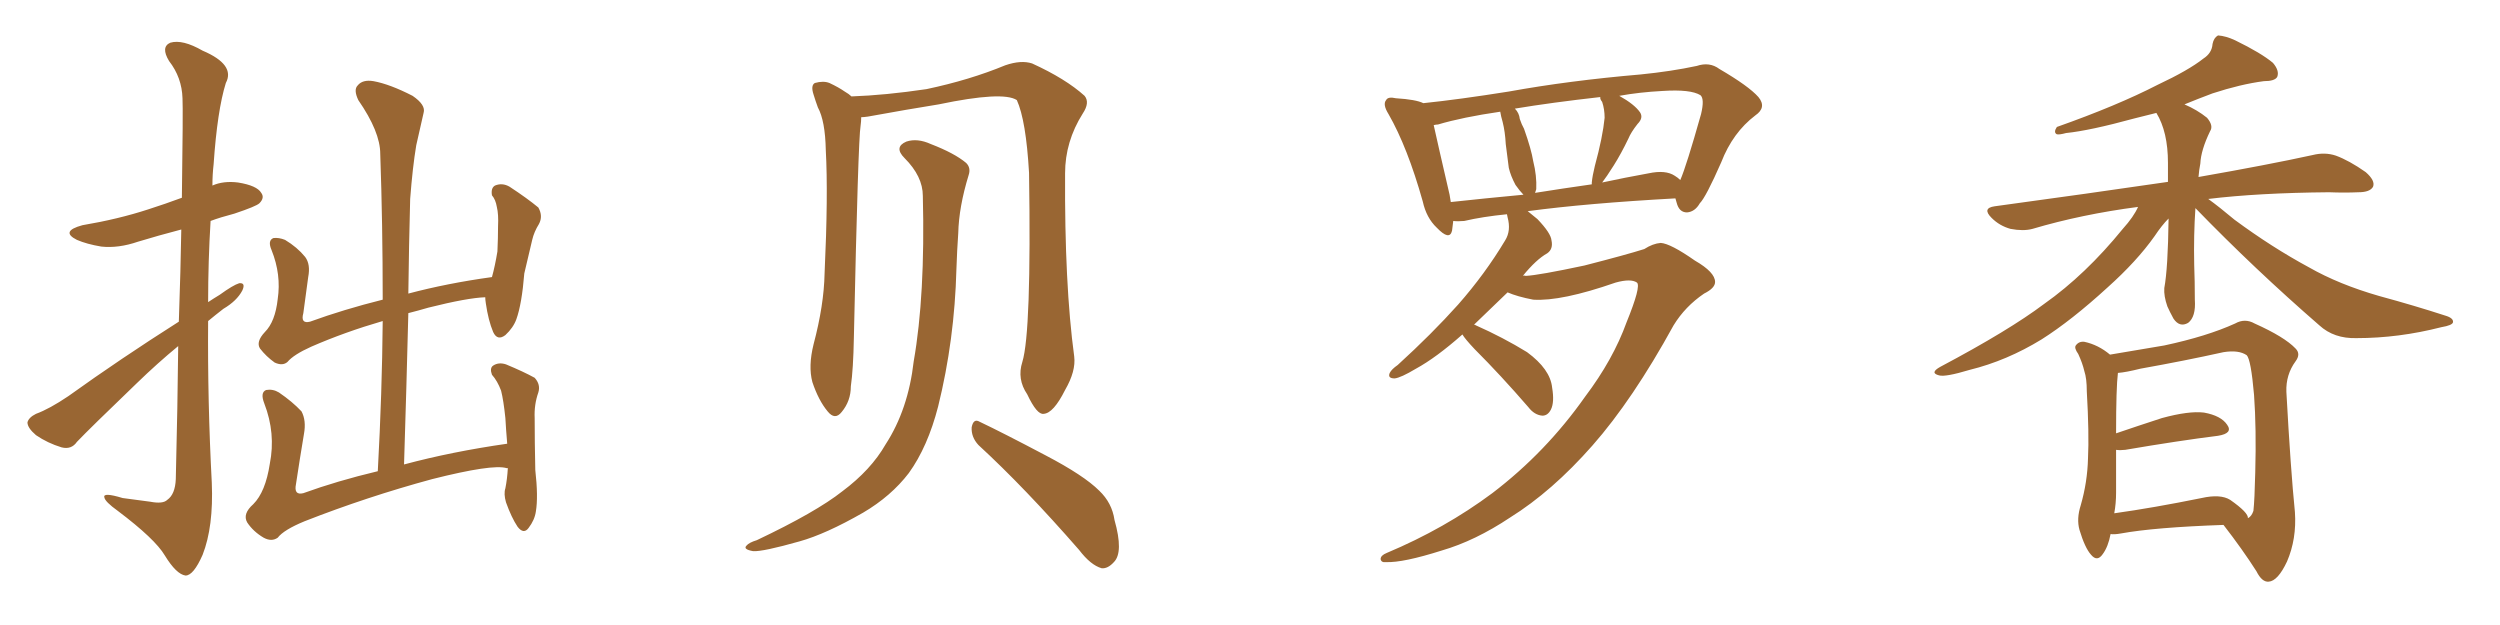 <svg xmlns="http://www.w3.org/2000/svg" xmlns:xlink="http://www.w3.org/1999/xlink" width="600" height="150"><path fill="#996633" padding="10" d="M42.92 77.20L42.92 77.20Q43.36 64.45 43.51 55.08L43.51 55.08Q37.94 56.54 33.11 58.01L33.11 58.01Q28.42 59.62 24.32 59.18L24.32 59.18Q20.80 58.59 18.46 57.57L18.46 57.57Q14.36 55.52 19.78 54.05L19.78 54.05Q28.42 52.59 35.60 50.24L35.60 50.24Q39.70 48.93 43.65 47.46L43.65 47.46Q43.95 26.22 43.80 23.58L43.80 23.58Q43.65 18.60 40.58 14.65L40.58 14.65Q38.53 11.28 40.87 10.25L40.87 10.25Q43.80 9.38 48.63 12.16L48.63 12.16Q56.54 15.53 54.20 19.92L54.20 19.92Q52.15 26.51 51.27 39.40L51.27 39.40Q50.98 41.89 50.98 44.53L50.98 44.53Q53.61 43.36 57.13 43.80L57.13 43.80Q61.67 44.53 62.70 46.29L62.70 46.29Q63.57 47.46 62.26 48.78L62.26 48.78Q61.52 49.51 56.25 51.27L56.25 51.27Q52.88 52.15 50.54 53.03L50.54 53.03Q49.95 62.70 49.95 72.51L49.95 72.51Q51.27 71.63 52.73 70.75L52.73 70.75Q55.96 68.41 57.42 67.97L57.42 67.97Q59.03 67.82 58.15 69.73L58.15 69.73Q56.84 72.22 53.61 74.12L53.61 74.12Q51.71 75.59 49.95 77.05L49.95 77.05Q49.80 96.39 50.83 115.87L50.83 115.87Q51.27 126.42 48.63 133.15L48.63 133.15Q46.44 138.13 44.53 138.13L44.53 138.13Q42.33 137.84 39.55 133.30L39.55 133.30Q37.21 129.35 28.27 122.61L28.27 122.61Q25.20 120.41 25.05 119.38L25.05 119.38Q24.61 118.07 29.44 119.53L29.44 119.53Q32.81 119.97 36.04 120.41L36.04 120.41Q39.11 121.00 40.14 119.97L40.14 119.97Q42.04 118.65 42.19 114.99L42.19 114.99Q42.63 97.12 42.77 83.06L42.77 83.06Q37.79 87.16 32.81 91.99L32.81 91.99Q21.53 102.83 18.46 106.05L18.46 106.05Q17.14 107.96 14.79 107.37L14.79 107.37Q11.43 106.35 8.64 104.44L8.64 104.44Q6.59 102.69 6.59 101.37L6.59 101.37Q6.88 100.20 8.64 99.32L8.64 99.32Q11.87 98.14 16.41 95.07L16.41 95.07Q28.86 86.13 42.92 77.20ZM121.88 112.35L121.88 112.35L121.88 112.35Q121.58 112.35 121.58 112.35L121.58 112.35Q118.21 111.33 103.71 114.99L103.71 114.99Q88.04 119.24 73.10 125.10L73.10 125.10Q68.12 127.15 66.65 129.05L66.65 129.05Q65.19 130.08 63.28 129.05L63.28 129.05Q60.79 127.59 59.33 125.39L59.33 125.39Q58.15 123.34 60.79 121.00L60.79 121.00Q63.72 118.07 64.75 111.33L64.75 111.33Q66.21 104.00 63.43 96.83L63.43 96.83Q62.40 94.19 63.87 93.60L63.87 93.60Q65.48 93.31 66.94 94.19L66.94 94.19Q70.17 96.39 72.36 98.73L72.36 98.73Q73.54 100.93 72.95 104.15L72.95 104.15Q71.92 110.30 71.04 116.16L71.04 116.16Q70.46 118.95 72.80 118.36L72.80 118.36Q80.86 115.43 90.67 113.09L90.67 113.09Q91.70 94.19 91.85 77.05L91.85 77.05Q82.76 79.69 74.71 83.20L74.71 83.20Q70.46 85.11 68.99 86.87L68.99 86.87Q67.82 87.89 65.92 87.01L65.92 87.01Q63.87 85.55 62.40 83.64L62.40 83.64Q61.38 82.03 63.57 79.69L63.57 79.69Q66.06 77.20 66.65 71.78L66.65 71.78Q67.53 65.92 65.19 60.06L65.19 60.06Q64.16 57.71 65.63 57.13L65.63 57.13Q66.94 56.98 68.41 57.57L68.41 57.57Q71.34 59.33 73.24 61.67L73.24 61.67Q74.56 63.43 73.97 66.50L73.97 66.50Q73.39 71.04 72.80 75.15L72.80 75.15Q72.07 77.78 74.41 77.20L74.41 77.20Q82.47 74.27 91.85 71.92L91.85 71.92Q91.85 53.76 91.26 36.91L91.26 36.91Q91.26 31.64 85.99 24.02L85.99 24.02Q84.81 21.53 85.84 20.51L85.84 20.51Q87.01 19.04 89.65 19.48L89.65 19.48Q93.60 20.21 99.02 23.00L99.02 23.00Q102.25 25.20 101.66 27.10L101.66 27.10Q100.93 30.32 99.90 34.86L99.90 34.86Q99.02 40.14 98.44 47.75L98.44 47.75Q98.14 58.89 98.00 70.46L98.00 70.46Q107.37 67.97 118.07 66.50L118.07 66.50Q118.80 63.87 119.38 60.35L119.38 60.35Q119.53 57.13 119.53 54.35L119.53 54.35Q119.68 51.42 119.24 49.66L119.24 49.66Q118.95 47.90 118.07 46.88L118.07 46.88Q117.77 45.12 118.80 44.53L118.80 44.53Q120.56 43.80 122.31 44.82L122.31 44.82Q126.56 47.61 129.20 49.80L129.20 49.80Q130.37 51.86 129.35 53.76L129.35 53.76Q128.17 55.66 127.73 57.57L127.73 57.57Q126.86 61.23 125.83 65.63L125.83 65.63Q125.24 72.95 123.93 76.61L123.93 76.61Q123.19 78.66 121.29 80.42L121.29 80.42Q119.38 81.88 118.36 79.69L118.36 79.69Q117.19 76.90 116.60 72.80L116.60 72.80Q116.46 71.92 116.46 71.34L116.46 71.34Q112.21 71.48 102.83 73.83L102.83 73.83Q100.34 74.56 98.00 75.15L98.00 75.15Q97.56 92.87 96.97 111.47L96.97 111.47Q108.40 108.40 121.73 106.49L121.73 106.49Q121.44 103.13 121.29 100.34L121.29 100.34Q120.85 96.09 120.26 93.75L120.26 93.75Q119.38 91.41 118.07 89.94L118.07 89.94Q117.48 88.33 118.36 87.74L118.36 87.74Q119.68 86.87 121.44 87.45L121.44 87.45Q125.68 89.21 128.32 90.67L128.32 90.67Q129.79 92.29 129.20 94.19L129.20 94.19Q128.17 97.12 128.32 100.34L128.32 100.34Q128.32 106.05 128.47 112.79L128.47 112.79Q129.20 119.24 128.61 122.75L128.61 122.75Q128.32 124.80 126.86 126.71L126.86 126.71Q125.68 128.32 124.22 126.42L124.22 126.42Q122.75 124.22 121.44 120.56L121.44 120.56Q120.85 118.51 121.29 117.19L121.29 117.19Q121.73 114.99 121.88 112.35ZM234.81 106.79L234.81 106.79Q233.06 104.88 233.20 102.54L233.20 102.54Q233.64 100.34 235.11 101.22L235.11 101.22Q240.67 103.86 250.93 109.28L250.93 109.28Q260.16 114.11 263.82 117.77L263.82 117.77Q266.89 120.70 267.48 124.80L267.48 124.80Q269.68 132.57 267.33 134.91L267.33 134.91Q265.87 136.52 264.40 136.38L264.40 136.38Q261.77 135.64 258.98 131.98L258.98 131.98Q245.95 117.04 234.81 106.79ZM221.48 47.02L221.48 47.02Q221.48 42.33 217.09 37.94L217.09 37.94Q214.45 35.30 217.53 33.98L217.53 33.98Q220.17 33.11 223.39 34.57L223.39 34.57Q229.10 36.77 231.88 39.11L231.88 39.11Q233.06 40.28 232.47 42.04L232.47 42.04Q230.13 49.66 229.98 55.96L229.98 55.96Q229.69 60.06 229.54 64.60L229.54 64.60Q229.10 81.59 225.15 97.56L225.15 97.56Q222.66 107.23 218.12 113.53L218.12 113.53Q213.87 119.09 207.13 123.05L207.13 123.05Q198.19 128.17 191.89 129.93L191.89 129.93Q183.11 132.42 180.76 132.28L180.76 132.28Q178.27 131.84 179.15 130.96L179.15 130.96Q179.74 130.22 181.64 129.64L181.64 129.64Q195.85 122.90 202.15 117.92L202.15 117.92Q209.03 112.79 212.55 106.64L212.55 106.64Q217.97 98.29 219.29 86.72L219.29 86.72Q222.07 70.90 221.48 47.02ZM245.36 86.87L245.36 86.87L245.36 86.87Q247.56 79.69 246.97 41.46L246.97 41.46Q246.24 28.86 244.04 24.02L244.04 24.02L244.04 24.02Q240.67 21.83 225.29 25.05L225.29 25.05Q217.97 26.22 208.30 27.98L208.30 27.98Q207.28 28.13 206.69 28.13L206.69 28.13Q206.69 29.15 206.54 30.18L206.54 30.18Q205.96 33.40 204.93 81.01L204.93 81.01Q204.79 88.62 204.20 92.72L204.20 92.72Q204.20 96.24 202.00 98.88L202.00 98.88Q200.39 100.93 198.63 98.73L198.63 98.73Q196.44 96.09 194.97 91.70L194.97 91.70Q193.95 87.89 195.26 82.62L195.26 82.62Q197.75 73.24 197.90 65.63L197.90 65.63Q198.78 46.73 198.19 36.04L198.19 36.04Q198.05 29.00 196.29 25.78L196.29 25.78Q195.70 24.17 195.26 22.71L195.26 22.71Q194.53 20.51 195.56 19.92L195.56 19.92Q197.61 19.34 199.07 19.92L199.07 19.92Q201.27 20.95 202.73 21.97L202.73 21.97Q203.76 22.56 204.35 23.14L204.35 23.14Q212.55 22.85 222.36 21.39L222.36 21.39Q232.76 19.19 241.26 15.67L241.26 15.67Q245.07 14.36 247.71 15.23L247.71 15.23Q255.76 18.90 260.30 23.00L260.30 23.00Q261.62 24.61 259.86 27.25L259.86 27.25Q255.62 33.98 255.62 41.60L255.62 41.60Q255.47 68.26 257.81 85.55L257.81 85.55L257.81 85.55Q258.25 89.06 255.62 93.60L255.62 93.60Q252.83 99.17 250.49 99.32L250.49 99.32Q248.88 99.61 246.53 94.63L246.53 94.63Q244.04 90.97 245.36 86.87ZM390.38 77.34L390.38 77.34Q393.90 68.70 392.87 67.82L392.87 67.82Q391.41 66.80 387.74 67.82L387.74 67.82Q374.71 72.36 367.97 71.92L367.97 71.92Q364.16 71.19 361.82 70.17L361.82 70.17Q357.42 74.41 353.76 77.93L353.76 77.93Q354.05 77.93 354.20 78.08L354.20 78.08Q360.79 81.01 366.50 84.52L366.50 84.52Q372.07 88.62 372.51 93.02L372.51 93.02Q373.10 96.53 372.22 98.29L372.22 98.29Q371.48 99.76 370.17 99.76L370.17 99.76Q368.26 99.61 366.80 97.71L366.80 97.71Q360.21 90.09 353.91 83.79L353.91 83.79Q351.56 81.30 350.98 80.27L350.98 80.27Q344.68 85.84 339.84 88.48L339.84 88.48Q336.18 90.67 334.72 90.82L334.72 90.82Q332.96 90.82 333.54 89.50L333.54 89.50Q333.98 88.62 335.45 87.60L335.45 87.60Q343.65 80.13 349.95 73.10L349.95 73.10Q356.40 65.77 361.23 57.71L361.23 57.71Q362.70 55.37 361.82 52.15L361.82 52.15Q361.67 51.56 361.67 51.42L361.67 51.42Q355.81 52.00 351.42 53.03L351.42 53.03Q349.80 53.17 348.78 53.03L348.78 53.03Q348.63 54.35 348.49 55.37L348.49 55.37Q347.90 57.86 344.82 54.64L344.82 54.64Q342.33 52.29 341.46 48.34L341.46 48.34Q337.79 35.30 333.25 27.39L333.25 27.39Q331.79 25.05 332.67 24.02L332.67 24.02Q333.11 23.14 335.01 23.58L335.01 23.58Q339.84 23.88 341.60 24.76L341.60 24.76Q350.10 23.88 362.11 21.97L362.11 21.97Q376.61 19.34 393.75 17.87L393.75 17.87Q401.07 17.14 407.23 15.82L407.23 15.82Q410.30 14.79 412.65 16.55L412.65 16.55Q419.68 20.65 422.02 23.29L422.02 23.29Q424.07 25.78 421.29 27.69L421.29 27.69Q415.87 31.79 413.09 38.96L413.09 38.96Q409.42 47.31 407.96 48.78L407.96 48.78Q406.79 50.83 404.88 50.98L404.88 50.98Q402.98 50.98 402.39 48.63L402.39 48.63Q402.25 48.05 402.10 47.61L402.10 47.61Q380.86 48.78 366.65 50.68L366.65 50.68Q367.68 51.56 368.99 52.59L368.99 52.59Q372.22 55.96 372.36 57.71L372.36 57.71Q372.80 59.77 371.34 60.79L371.34 60.79Q368.70 62.26 365.48 66.21L365.48 66.21Q365.77 66.06 366.21 66.21L366.21 66.21Q369.29 66.06 380.27 63.72L380.27 63.72Q390.53 61.08 394.63 59.77L394.63 59.77Q396.68 58.45 398.58 58.30L398.58 58.30Q400.93 58.45 406.79 62.55L406.79 62.55Q411.62 65.33 411.62 67.68L411.62 67.68Q411.62 69.14 408.98 70.46L408.98 70.46Q404.44 73.54 401.66 78.08L401.66 78.08Q391.85 95.95 382.18 106.93L382.18 106.93Q372.51 117.92 362.40 124.22L362.40 124.22Q354.05 129.79 346.00 132.13L346.00 132.13Q336.77 135.06 332.67 134.91L332.67 134.91Q331.49 135.06 331.35 134.18L331.35 134.18Q331.35 133.30 332.81 132.71L332.81 132.71Q346.73 126.86 358.15 118.36L358.15 118.36Q371.04 108.54 380.42 95.21L380.42 95.21Q387.16 86.28 390.38 77.34ZM401.95 42.19L401.95 42.19Q402.69 42.63 403.27 43.21L403.27 43.21Q404.74 39.84 408.25 27.39L408.25 27.39Q409.13 23.73 408.11 22.85L408.11 22.85Q405.76 21.39 399.02 21.83L399.02 21.83Q393.46 22.12 388.62 23.00L388.62 23.00Q392.29 25.05 393.60 26.95L393.60 26.95Q394.48 28.27 393.02 29.74L393.02 29.74Q391.41 31.79 390.82 33.25L390.82 33.25Q389.06 36.91 387.30 39.70L387.30 39.70Q385.55 42.48 384.52 43.80L384.52 43.80Q389.94 42.63 395.65 41.60L395.65 41.60Q399.76 40.72 401.95 42.19ZM368.41 46.29L368.41 46.29Q374.85 45.26 382.03 44.24L382.03 44.24Q382.03 43.95 382.03 43.80L382.03 43.80Q382.18 42.19 382.76 39.84L382.76 39.84Q384.67 32.81 385.11 28.27L385.11 28.27Q385.11 26.22 384.52 24.46L384.52 24.46Q383.94 23.73 384.08 23.29L384.08 23.29Q372.36 24.61 363.57 26.07L363.57 26.07Q364.60 27.10 364.75 28.56L364.75 28.56Q365.19 29.88 365.77 30.91L365.77 30.91Q367.53 35.89 367.97 38.67L367.97 38.67Q368.85 42.19 368.70 45.41L368.70 45.41Q368.55 45.85 368.41 46.29ZM348.19 48.49L348.19 48.49L348.19 48.49Q356.25 47.61 365.63 46.73L365.63 46.73Q364.75 45.85 363.72 44.38L363.72 44.38Q362.55 42.19 362.11 40.28L362.11 40.28Q361.82 37.79 361.38 34.57L361.38 34.57Q361.23 31.64 360.64 29.30L360.64 29.30Q360.21 27.83 360.06 26.81L360.06 26.81Q350.98 28.13 345.12 29.88L345.12 29.88Q344.68 29.88 344.09 30.03L344.09 30.03Q345.12 34.72 347.90 46.73L347.90 46.73Q348.05 47.61 348.19 48.49ZM526.90 49.95L526.90 49.95Q526.46 56.40 526.61 63.57L526.61 63.57Q526.76 67.53 526.76 71.92L526.76 71.92Q527.05 76.03 525.15 77.49L525.15 77.49Q523.10 78.66 521.63 76.46L521.63 76.46Q520.75 74.85 520.17 73.54L520.17 73.54Q519.29 71.04 519.43 69.14L519.43 69.14Q520.31 64.45 520.46 52.44L520.46 52.44Q518.85 54.05 517.09 56.69L517.09 56.69Q512.84 62.70 505.81 68.99L505.81 68.99Q497.17 76.90 489.99 81.45L489.99 81.45Q481.64 86.57 472.71 88.77L472.71 88.77Q466.85 90.53 465.38 90.09L465.38 90.09Q463.04 89.50 465.67 88.04L465.67 88.04Q482.23 79.25 490.58 72.95L490.58 72.95Q500.54 65.92 509.47 54.93L509.47 54.93Q512.11 52.00 513.13 49.66L513.13 49.66Q499.66 51.42 487.79 54.93L487.79 54.93Q485.60 55.52 482.52 54.93L482.52 54.93Q479.88 54.20 477.98 52.29L477.98 52.29Q475.63 49.95 478.71 49.51L478.71 49.51Q501.27 46.44 520.31 43.65L520.31 43.65Q520.31 41.46 520.31 39.11L520.31 39.11Q520.31 31.64 517.53 27.10L517.53 27.10Q514.60 27.83 512.26 28.42L512.26 28.42Q501.56 31.35 495.85 31.93L495.85 31.93Q494.24 32.37 493.65 32.23L493.65 32.23Q492.77 31.79 493.65 30.47L493.65 30.47Q508.15 25.34 517.82 20.36L517.82 20.36Q525.29 16.85 528.81 14.06L528.81 14.06Q530.86 12.74 531.01 10.55L531.01 10.55Q531.30 9.08 532.32 8.50L532.32 8.50Q534.23 8.64 536.43 9.67L536.43 9.67Q542.72 12.74 545.51 15.09L545.51 15.09Q547.12 16.99 546.53 18.46L546.53 18.46Q545.95 19.48 543.31 19.48L543.31 19.48Q537.74 20.21 531.01 22.41L531.01 22.41Q527.49 23.73 524.27 25.05L524.27 25.05Q527.34 26.37 529.69 28.27L529.69 28.27Q531.30 30.18 530.42 31.49L530.42 31.49Q528.22 36.04 528.08 39.26L528.08 39.26Q527.78 40.72 527.64 42.48L527.64 42.48Q544.34 39.55 555.03 37.21L555.03 37.21Q557.96 36.47 560.60 37.35L560.60 37.35Q563.82 38.53 567.77 41.31L567.77 41.31Q570.12 43.36 569.53 44.82L569.53 44.82Q568.80 46.14 566.02 46.14L566.02 46.14Q562.65 46.29 558.98 46.14L558.98 46.14Q541.99 46.29 529.98 47.75L529.98 47.75Q532.62 49.66 536.28 52.73L536.28 52.73Q545.21 59.33 554.15 64.16L554.15 64.16Q561.33 68.26 571.00 71.04L571.00 71.04Q579.64 73.39 586.82 75.73L586.82 75.73Q588.87 76.32 588.72 77.34L588.72 77.34Q588.57 78.08 585.94 78.52L585.94 78.52Q575.68 81.15 565.58 81.15L565.58 81.15Q560.16 81.30 556.64 78.08L556.64 78.08Q541.11 64.60 526.90 49.95ZM506.54 128.17L506.54 128.17Q505.96 131.25 504.64 133.01L504.64 133.01Q503.32 134.91 501.86 133.15L501.86 133.15Q500.39 131.54 499.07 127.15L499.07 127.15Q498.34 124.51 499.37 121.29L499.37 121.29Q500.98 115.72 501.12 110.01L501.12 110.01Q501.42 104.15 500.83 93.90L500.83 93.90Q500.83 90.82 500.24 89.06L500.24 89.06Q499.80 87.16 498.78 84.96L498.78 84.96Q497.75 83.50 498.19 82.91L498.19 82.91Q498.93 81.88 500.24 82.03L500.24 82.03Q503.61 82.76 506.40 85.11L506.40 85.11Q510.64 84.38 519.43 82.91L519.43 82.91Q529.69 80.71 536.43 77.64L536.43 77.64Q538.77 76.32 541.11 77.64L541.11 77.64Q548.29 80.86 550.93 83.64L550.93 83.64Q552.25 84.96 550.93 86.72L550.93 86.72Q548.58 89.94 548.73 94.04L548.73 94.04Q549.76 112.79 550.78 122.90L550.78 122.90Q551.22 129.35 548.88 134.77L548.88 134.77Q546.68 139.45 544.48 139.60L544.48 139.60Q542.87 139.75 541.55 137.11L541.55 137.11Q538.18 131.84 533.64 125.98L533.64 125.98Q517.09 126.56 509.03 128.03L509.03 128.03Q507.42 128.32 506.54 128.17ZM535.25 119.97L535.25 119.97L535.25 119.97Q539.65 123.05 539.50 124.37L539.50 124.37Q540.38 123.93 540.82 122.61L540.82 122.61Q541.11 119.97 541.26 113.38L541.26 113.38Q541.55 102.83 540.97 94.78L540.97 94.78Q540.23 86.28 539.21 85.25L539.21 85.25Q537.30 83.94 533.64 84.52L533.64 84.52Q524.41 86.57 513.72 88.48L513.72 88.48Q510.21 89.36 508.30 89.50L508.30 89.50Q507.86 93.02 507.86 104.00L507.86 104.00Q512.99 102.25 518.85 100.34L518.85 100.34Q525.29 98.58 528.96 99.02L528.96 99.02Q533.06 99.76 534.52 101.95L534.52 101.95Q535.99 104.00 532.32 104.59L532.32 104.59Q522.95 105.76 510.06 107.96L510.06 107.96Q508.74 108.11 507.86 107.96L507.86 107.96Q507.86 113.23 507.86 118.21L507.86 118.21Q507.86 120.85 507.42 123.19L507.42 123.19Q516.80 121.88 528.37 119.53L528.37 119.53Q532.91 118.51 535.25 119.97Z"/></svg>